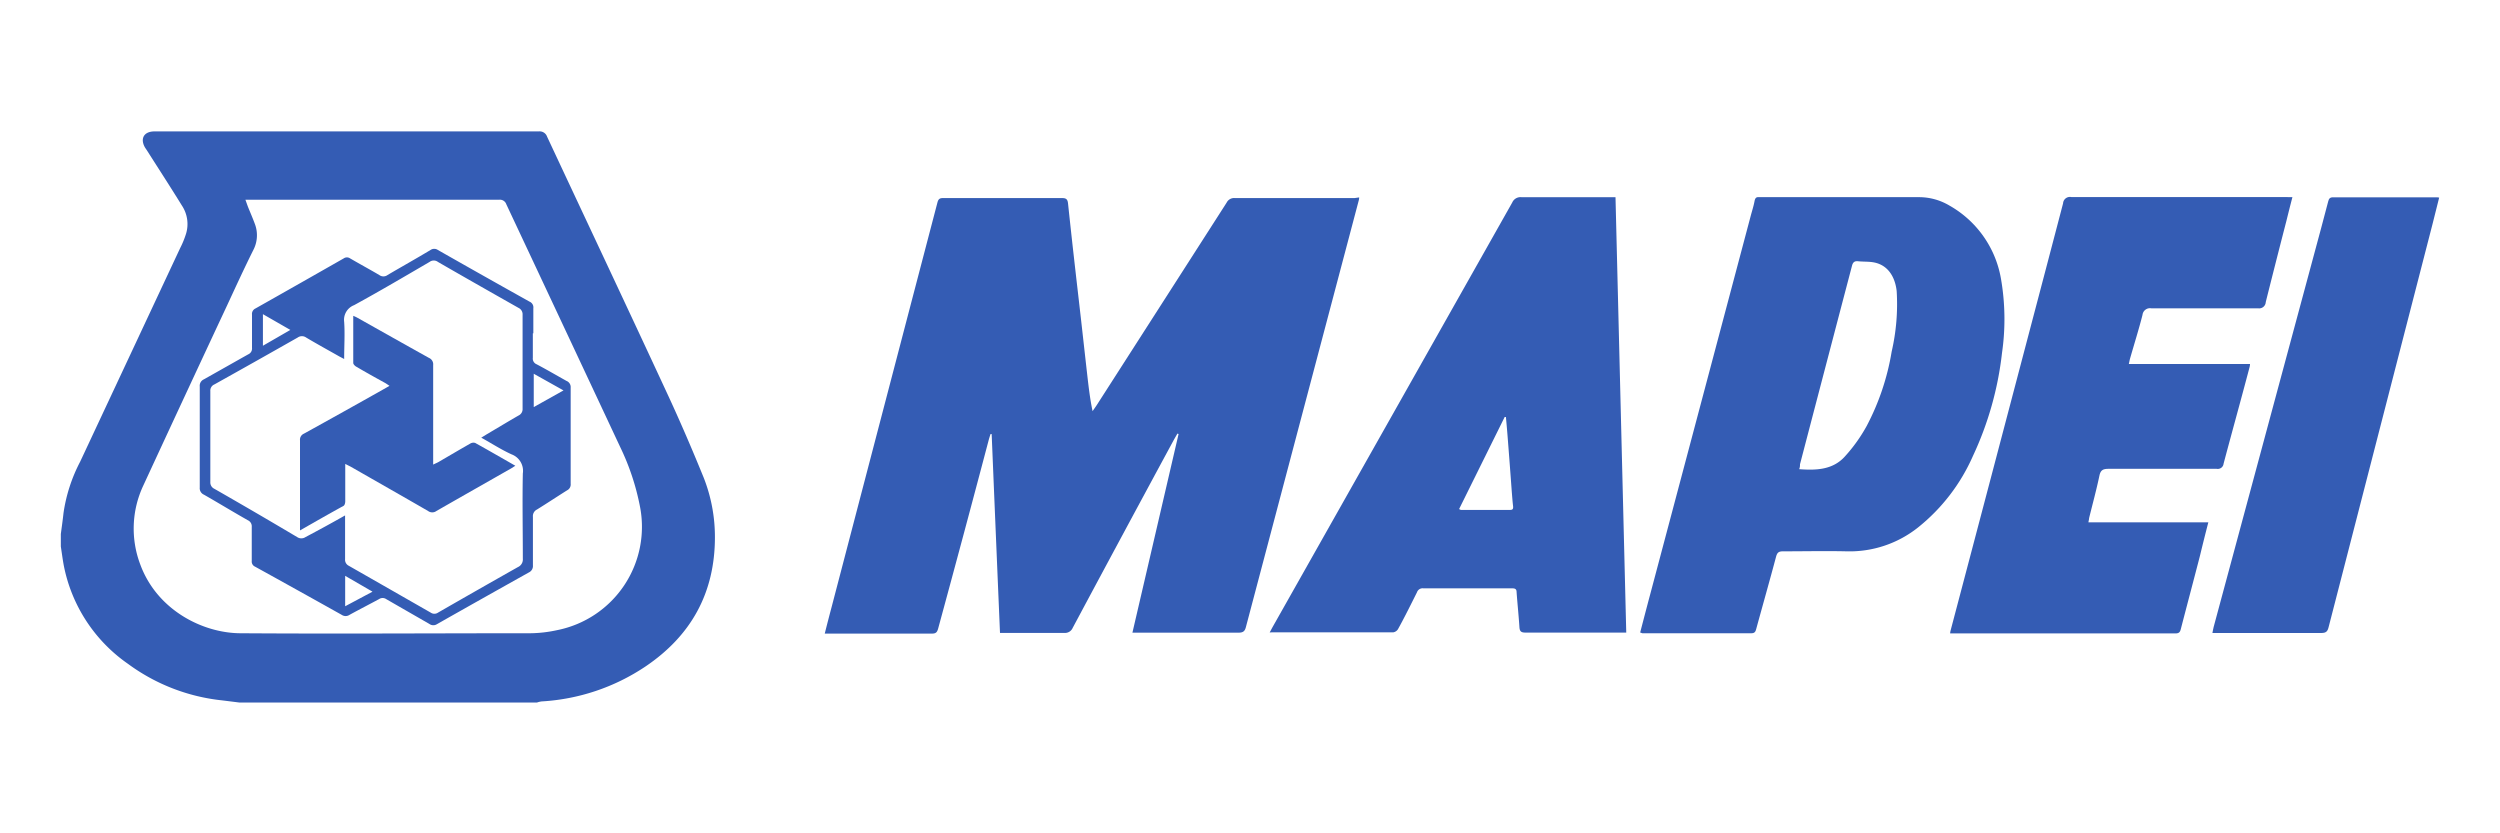 <svg id="Camada_1" data-name="Camada 1" xmlns="http://www.w3.org/2000/svg" viewBox="0 0 300 100"><defs><style>.cls-1{fill:#345cb4;}</style></defs><g id="_4VIO3C" data-name="4VIO3C"><path class="cls-1" d="M7.3,64.08c.11-.84.23-1.67.32-2.51a19.21,19.21,0,0,1,2-6.17q6-12.81,12-25.63A10.89,10.89,0,0,0,22.34,28a4,4,0,0,0-.51-3.33c-1.36-2.21-2.78-4.39-4.17-6.58-.1-.16-.22-.31-.31-.48-.52-1-.07-1.8,1.1-1.84h.4q22.9,0,45.8,0a.94.94,0,0,1,1,.63c4.76,10.18,9.56,20.35,14.29,30.55,1.59,3.41,3.08,6.87,4.5,10.36a19.4,19.4,0,0,1,1.35,7.15c0,6.7-2.87,11.85-8.38,15.55A24.93,24.93,0,0,1,65,84.17a2.74,2.74,0,0,0-.55.13H28.7l-2-.25a23.12,23.12,0,0,1-11.33-4.38A18.73,18.73,0,0,1,7.63,67.73C7.5,67,7.41,66.3,7.3,65.58ZM29.46,24c.13.35.22.62.32.88.26.64.54,1.28.78,1.93A3.83,3.83,0,0,1,30.4,30c-1.06,2.13-2.06,4.3-3.06,6.46Q22.24,47.36,17.18,58.3a12.15,12.15,0,0,0-.35,9.43c2,5.45,7.45,8.23,12,8.26,11.6.08,23.21,0,34.81,0a15.62,15.62,0,0,0,3.2-.37A12.64,12.64,0,0,0,76.78,60.7a29,29,0,0,0-2.33-7q-6.84-14.6-13.69-29.18a.81.81,0,0,0-.87-.55H29.46Z"/><path class="cls-1" d="M163.1,23.69c0,.23-.06.39-.1.55q-6.75,25.51-13.49,51c-.13.53-.36.68-.9.68-4,0-8,0-12,0h-.72c1.86-8,3.7-15.91,5.54-23.84l-.14-.05-.39.68Q134.79,64,128.72,75.35a1,1,0,0,1-1,.6c-2.33,0-4.66,0-7,0H120q-.51-12-1-23.86l-.14,0-.18.58q-3,11.37-6.1,22.75c-.11.39-.23.61-.71.61-4.11,0-8.21,0-12.32,0-.17,0-.34,0-.58,0,.28-1.11.55-2.16.83-3.21q6.34-24.25,12.69-48.51c.11-.43.28-.55.7-.54q7.14,0,14.29,0c.49,0,.63.19.68.61q.4,3.78.83,7.56c.25,2.21.51,4.43.76,6.64s.49,4.39.74,6.59c.16,1.38.32,2.76.62,4.17.16-.24.34-.48.5-.73q7.8-12.15,15.59-24.3a1,1,0,0,1,1-.54c4.78,0,9.56,0,14.34,0Z"/><path class="cls-1" d="M196.82,75.9c.4-1.53.78-3,1.18-4.49l12.09-45.52c.15-.57.34-1.14.45-1.73s.35-.5.74-.5c3.47,0,6.94,0,10.41,0,2.83,0,5.66,0,8.5,0a7.15,7.15,0,0,1,3.73,1,12.52,12.52,0,0,1,6.18,8.7,28.35,28.35,0,0,1,.14,9,39.47,39.47,0,0,1-3.49,12.36,22.61,22.61,0,0,1-6.58,8.57,13.19,13.19,0,0,1-8.59,2.87c-2.54-.06-5.09,0-7.63,0-.51,0-.69.16-.82.64-.77,2.89-1.59,5.77-2.38,8.66-.09.33-.17.53-.6.53-4.35,0-8.71,0-13.07,0ZM215.9,56.3c2.09.16,4.07.07,5.51-1.55A19,19,0,0,0,224,51.12,29.31,29.31,0,0,0,227,42.19a25.35,25.35,0,0,0,.6-7.27c-.21-1.83-1.14-3.11-2.68-3.42-.63-.13-1.3-.08-1.95-.15-.46-.05-.64.16-.74.58Q219.11,43.81,216,55.71C216,55.88,216,56.07,215.9,56.3Z"/><path class="cls-1" d="M152.36,75.9l.32-.6q14.4-25.5,28.79-51a1.08,1.08,0,0,1,1.08-.64c3.5,0,7,0,10.52,0h.79c.43,17.44.86,34.82,1.29,52.25l-.65,0c-3.81,0-7.63,0-11.45,0-.54,0-.69-.17-.72-.67-.09-1.4-.24-2.8-.34-4.2,0-.46-.33-.44-.65-.44-2.66,0-5.32,0-8,0-.85,0-1.7,0-2.54,0a.71.71,0,0,0-.76.47c-.74,1.48-1.49,3-2.27,4.41a.82.82,0,0,1-.58.4c-4.86,0-9.72,0-14.58,0Zm22.73-14.81c.13.06.18.1.23.1h5.9c.31,0,.38-.14.35-.44-.07-.59-.11-1.18-.16-1.78q-.24-3.3-.5-6.61c-.06-.77-.13-1.55-.2-2.32l-.15,0Z"/><path class="cls-1" d="M275.09,23.66c-.26,1-.5,1.95-.73,2.88q-1.25,4.84-2.47,9.71A.79.79,0,0,1,271,37c-4.28,0-8.56,0-12.84,0a.9.9,0,0,0-1.06.79c-.45,1.77-1,3.51-1.5,5.26-.05.18-.08.37-.14.63H270c0,.24-.06.4-.1.56-1,3.8-2.06,7.59-3.07,11.4a.7.7,0,0,1-.82.62c-4.32,0-8.64,0-13,0-.64,0-.94.15-1.08.82-.36,1.71-.82,3.4-1.24,5.1,0,.14-.05.28-.08.5H265c-.36,1.39-.69,2.71-1,4-.76,2.94-1.54,5.87-2.3,8.8-.09.37-.22.53-.64.53H234.55l-.53,0c0-.21.07-.39.11-.57Q239,57,243.81,38.71q1.89-7.16,3.76-14.31a.82.82,0,0,1,1-.75q12.9,0,25.79,0Z"/><path class="cls-1" d="M292.7,23.71c-.27,1.08-.53,2.14-.8,3.19q-6.24,24.18-12.47,48.37c-.13.53-.33.69-.88.69-4.13,0-8.25,0-12.38,0h-.68c.06-.29.09-.51.15-.73q6.44-23.89,12.88-47.79c.3-1.1.59-2.19.87-3.29.08-.31.21-.48.58-.47h12.38C292.44,23.67,292.53,23.69,292.7,23.71Z"/><path class="cls-1" d="M63.94,40c0,1,0,2,0,2.94a.73.73,0,0,0,.45.77c1.21.64,2.39,1.33,3.59,2a.79.79,0,0,1,.5.8q0,5.77,0,11.55a.78.78,0,0,1-.43.78c-1.21.76-2.4,1.55-3.61,2.3a.88.88,0,0,0-.49.87c0,1.95,0,3.89,0,5.83a.85.85,0,0,1-.5.86q-5.49,3.07-11,6.19a.8.8,0,0,1-.9,0c-1.73-1-3.48-2-5.21-3a.77.77,0,0,0-.85,0c-1.18.64-2.38,1.25-3.56,1.9a.83.83,0,0,1-.91,0Q35.86,70.9,30.61,68a.67.67,0,0,1-.4-.68c0-1.37,0-2.73,0-4.1a.79.79,0,0,0-.45-.78c-1.77-1-3.52-2.07-5.29-3.08a.84.84,0,0,1-.5-.85q0-6.08,0-12.13a.84.84,0,0,1,.5-.86c1.78-1,3.54-2,5.32-3a.75.75,0,0,0,.45-.77c0-1.33,0-2.66,0-4a.72.72,0,0,1,.41-.73Q36,34,41.26,31A.66.66,0,0,1,42,31c1.17.68,2.35,1.32,3.51,2a.83.83,0,0,0,1,0C48.21,32,50,31,51.66,30a.78.78,0,0,1,.89,0q5.48,3.12,11,6.2A.75.75,0,0,1,64,37c0,1,0,2,0,3ZM41.41,61.85v.75c0,1.5,0,3,0,4.5a.8.8,0,0,0,.44.79q4.92,2.81,9.83,5.62a.77.77,0,0,0,.89,0q4.78-2.75,9.58-5.46a1,1,0,0,0,.59-1c0-3.41-.07-6.82,0-10.23a2.11,2.11,0,0,0-1.36-2.3c-1.23-.56-2.38-1.31-3.63-2l.7-.43c1.26-.74,2.51-1.5,3.78-2.23a.84.84,0,0,0,.48-.82q0-5.64,0-11.26a.85.85,0,0,0-.48-.83c-3.23-1.83-6.46-3.66-9.68-5.52a.83.83,0,0,0-1,0c-3,1.75-6,3.52-9.06,5.19a1.88,1.88,0,0,0-1.19,2c.1,1.45,0,2.91,0,4.46l-.57-.3c-1.34-.76-2.69-1.5-4-2.28a.87.87,0,0,0-1,0q-5,2.84-10,5.63a.8.8,0,0,0-.49.8q0,5.46,0,10.92a.84.84,0,0,0,.49.81q5,2.86,9.93,5.79a.9.9,0,0,0,1,0C38.25,63.61,39.77,62.78,41.41,61.85Zm26.21-15-3.57-2v4ZM34.84,39.59,31.55,37.7v3.79ZM44.7,71l-3.28-1.9v3.65Z"/><path class="cls-1" d="M36,63.65c0-.3,0-.47,0-.64,0-3.39,0-6.77,0-10.16a.79.79,0,0,1,.47-.81q4.73-2.61,9.43-5.26l.84-.48c-.24-.16-.4-.28-.57-.37C45,45.29,43.89,44.67,42.75,44c-.16-.09-.36-.29-.36-.45,0-1.86,0-3.72,0-5.65a4.52,4.52,0,0,1,.53.25c2.85,1.6,5.7,3.21,8.56,4.8a.83.83,0,0,1,.5.85c0,3.72,0,7.43,0,11.15v.8c.28-.14.47-.21.64-.31,1.26-.73,2.52-1.48,3.79-2.2a.75.75,0,0,1,.61-.09c1.6.89,3.18,1.8,4.82,2.74l-.47.3c-3,1.71-6,3.41-9,5.13a.84.84,0,0,1-1,0c-3.08-1.78-6.18-3.54-9.27-5.31l-.67-.34V57c0,1,0,2.11,0,3.17,0,.18-.07.46-.2.53C39.5,61.65,37.82,62.61,36,63.65Z"/></g></svg>
